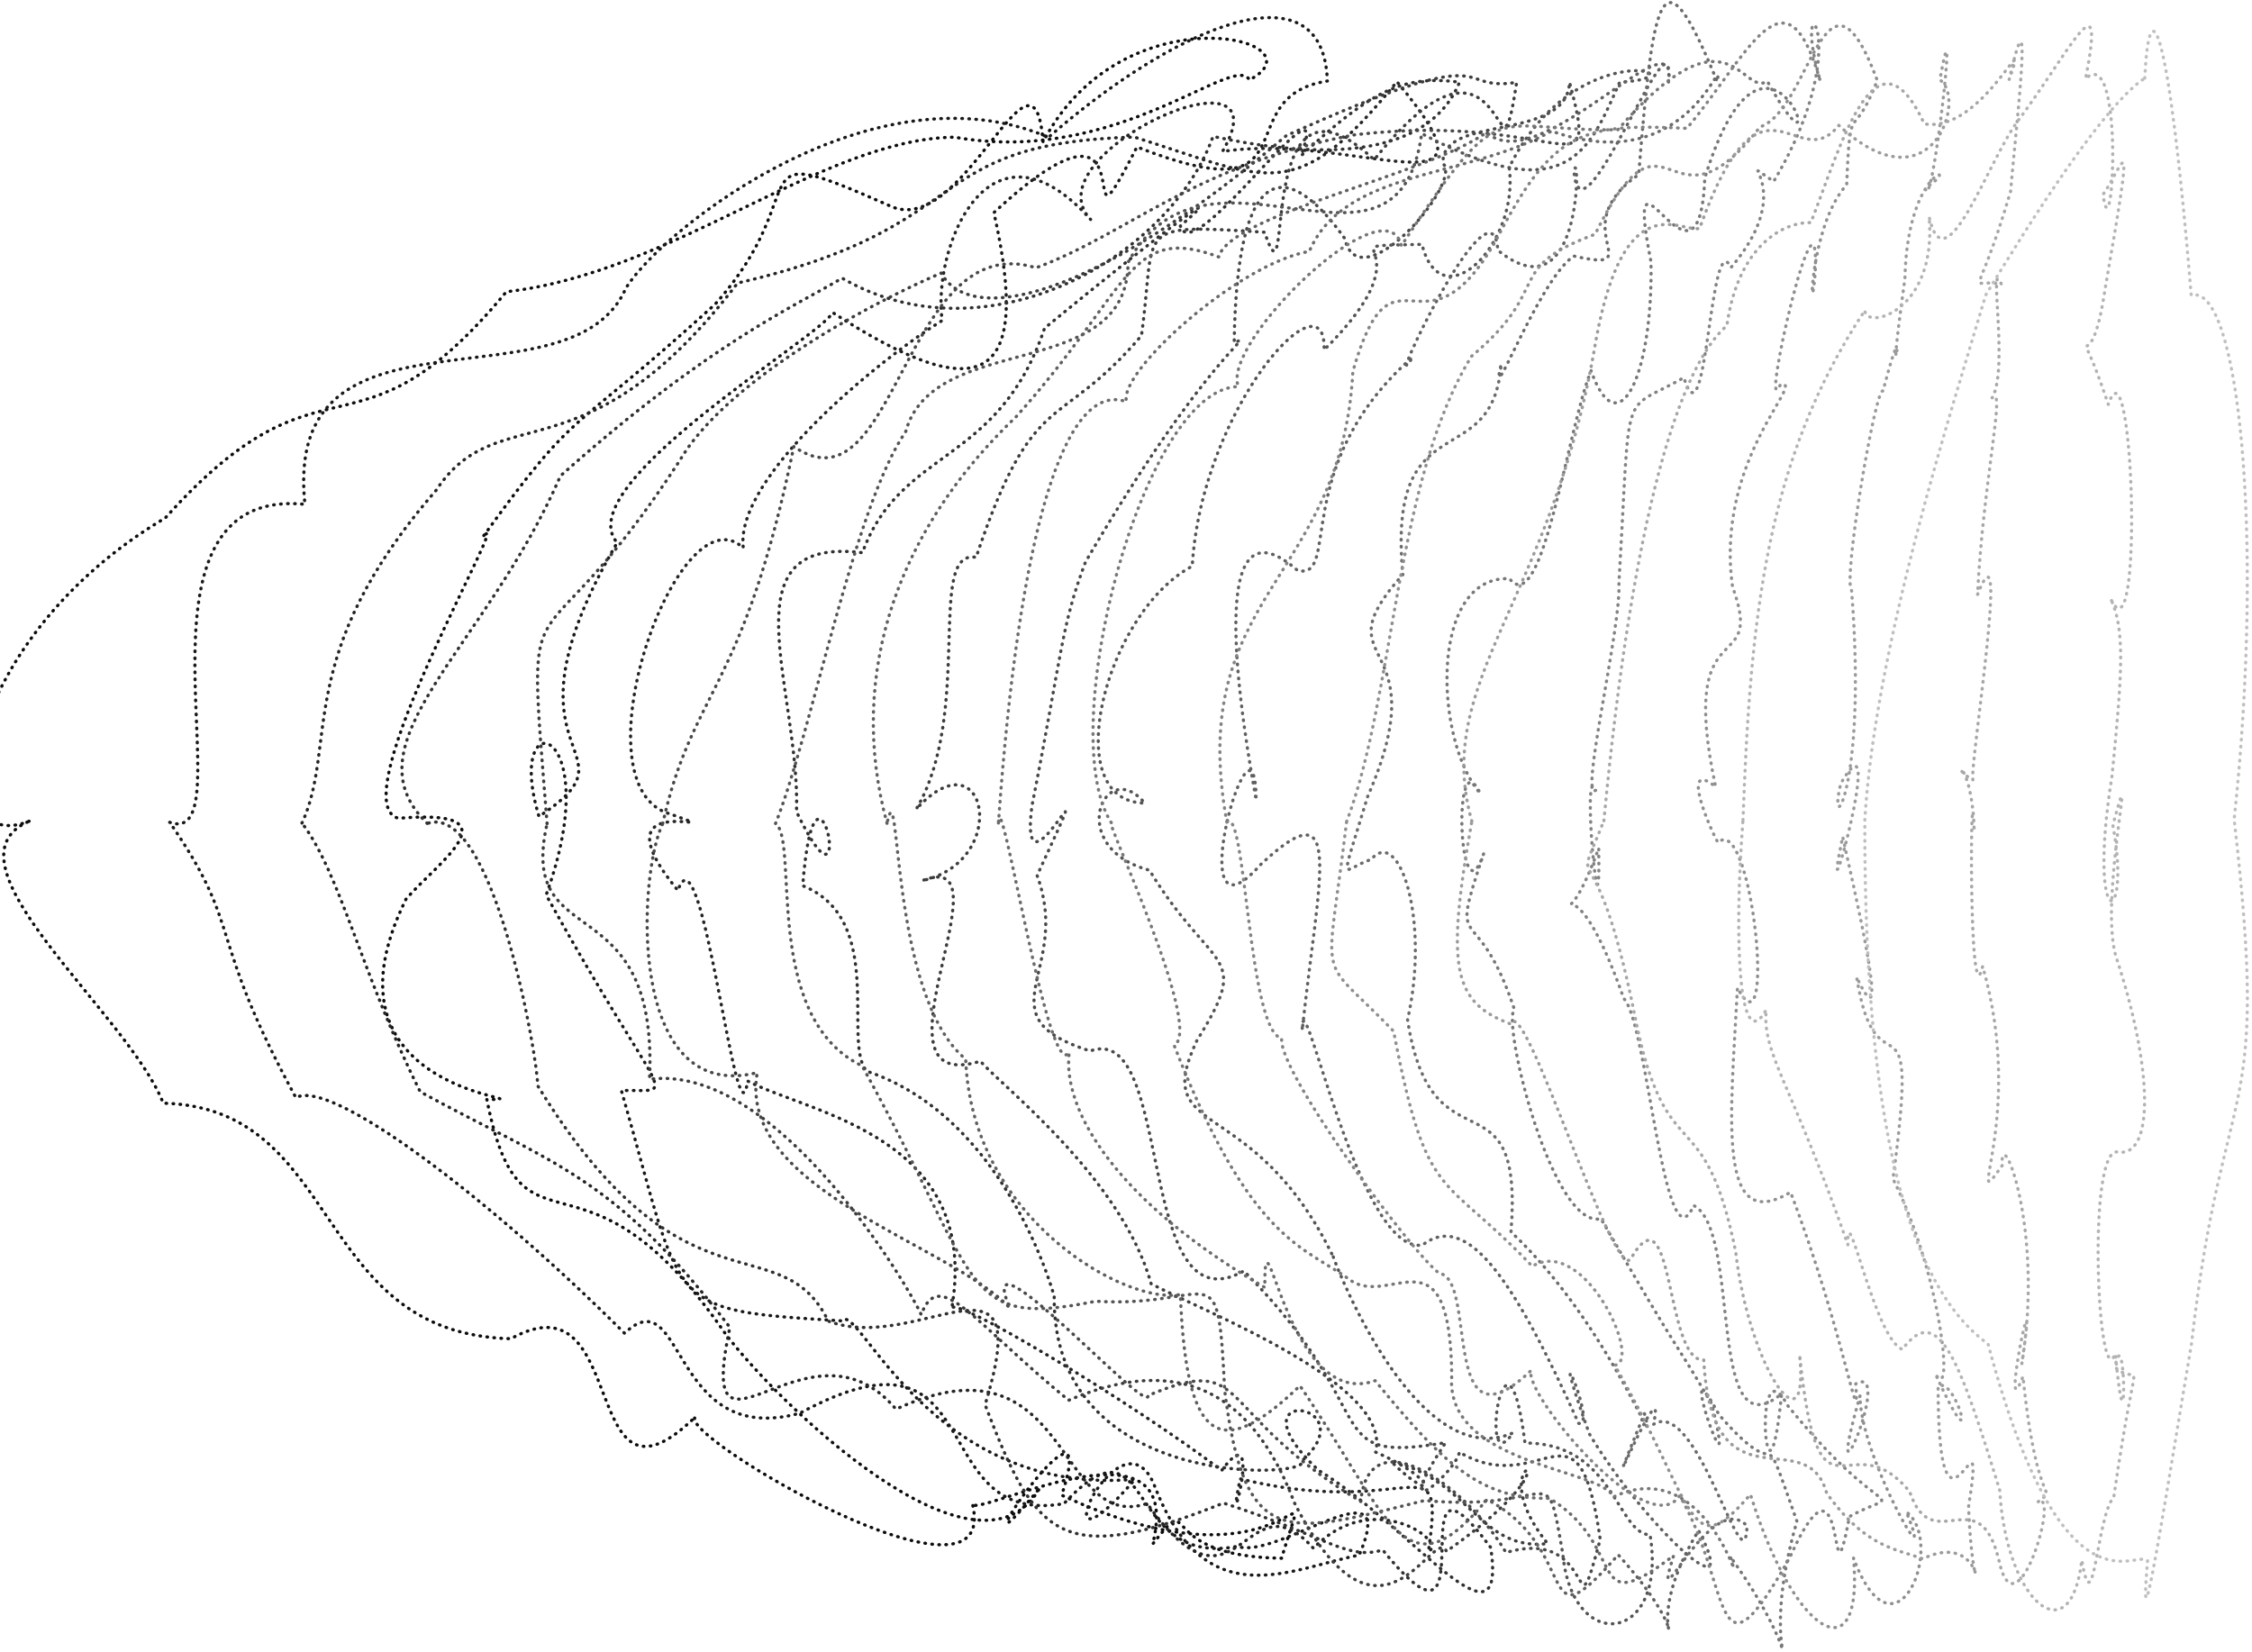 <svg width="706" height="518" viewBox="0 0 706 518" fill="none" xmlns="http://www.w3.org/2000/svg">
<path d="M9.127 257.459C-21.05 269.398 -12.622 200.446 51.836 162.371C102.28 106.146 111.024 149.145 158.74 91.465C210.814 85.629 258.023 43.476 299.215 43.004C350.339 52.16 386.807 16.191 391.703 25.048C415.893 12.39 352.119 -3.562 326.994 44.516C324.093 6.71 301.95 76.129 278.65 64.397C229.447 42.661 256.832 58.745 224.183 95.388C177.413 137.903 181.741 126.268 151.328 168.392C162.076 156.168 106.203 251.645 124.903 256.545C162.709 253.317 136.918 270.609 127.296 281.864C96.243 344.634 175.205 344.503 152.629 344.724C163.57 400.05 182.092 352.465 227.154 417.78C242.986 439.229 306.588 500.833 326.058 466.382C294.397 505.124 346.771 426.287 332.842 468.756C405.79 502.8 412.647 451.902 401.758 488.53C360.753 487.942 375.625 465.92 361.371 484.063C372.379 440.39 304.203 476.995 304.842 471.334C314.434 510.399 211.188 449.292 218.047 444.182C181.027 480.17 197.969 398.62 160.156 419.716C97.507 418.088 107.828 347.359 51.168 345.856C40.294 317.896 -20.245 270.237 9.127 257.459Z" stroke="#0C0C0C" stroke-miterlimit="10" stroke-linecap="round" stroke-linejoin="round" stroke-dasharray="0.2 2"/>
<path d="M53.204 257.81C78.365 266.602 34.971 152.268 95.593 158.097C88.432 90.187 179.177 130.079 196.299 90.163C208.549 70.986 274.451 19.771 328.707 43.045C367.652 8.925 414.893 -12.067 416.126 25.398C383.936 30.483 413.236 68.337 356.427 46.071C333.701 90.529 364.351 17.902 311.58 66.664C323.998 121.536 306.679 127.591 261.079 98.007C256.9 105.866 177.998 152.261 193.477 170.143C152.802 240.008 202.633 233.686 168.973 255.984C157.677 218.814 190.681 226.686 171.215 280.591C208.514 348.046 213.413 341.494 194.801 341.88C214.698 411.256 207.598 410.638 264.063 414.118C268.836 407.411 291.541 469.45 355.835 463.763C323.25 501.499 351.521 438.419 362.126 466.261C378.048 507.166 404.71 491.663 426.092 487.544C439.262 457.247 400.625 489.321 387.874 484.801C351.998 491.757 361.884 441.011 333.544 471.415C288.799 479.109 311.592 410.102 250.771 443.049C209.825 454.3 214.811 400.062 195.793 417.988C152.84 375.113 103.511 337.892 92.762 344.141C64.369 291.887 76.716 291.903 53.204 257.81Z" stroke="#181818" stroke-miterlimit="10" stroke-linecap="round" stroke-linejoin="round" stroke-dasharray="0.2 2"/>
<path d="M94.67 258.03C106.006 233.493 91.687 205.507 136.738 153.694C156.28 124.108 183.301 151.559 231.245 88.73C307.88 71.129 287.502 44.955 355.584 42.959C397.346 56.053 405.801 65.352 437.935 25.619C474.798 69.724 424.342 41.184 383.248 47.497C404.302 11.428 322.417 48.346 341.898 68.799C309.933 33.192 292.201 77.823 295.362 100.495C276.253 112.253 230.26 149.464 233.011 171.76C212.456 152.535 179.291 247.178 210.427 255.293C233.17 263.592 184.733 245.356 212.518 279.184C220.155 256.422 231.131 363.344 234.358 338.902C253.927 349.169 307.674 356.166 298.359 410.322C297.387 405.147 354.87 439.572 382.996 461.01C397.131 441.686 383.588 488.798 388.793 463.633C443.096 477.031 452.98 449.939 447.812 486.426C454.017 483.409 430.285 466.041 411.761 485.411C390.057 461.346 388.361 511.915 359.631 471.367C330.957 480.987 335.933 416.54 280.882 441.786C253.403 409.121 217.707 468.135 228.816 416.13C192.277 368.312 173.334 365.042 131.74 342.297C113.396 305.59 106.641 273.788 94.67 258.03Z" stroke="#242424" stroke-miterlimit="10" stroke-linecap="round" stroke-linejoin="round" stroke-dasharray="0.2 2"/>
<path d="M133.959 258.156C107.915 233.003 152.145 203.668 175.707 149.197C222.358 107.582 249.455 95.869 264.016 87.202C308.859 113.264 366.503 81.245 380.287 42.775C439.425 55.539 453.313 36.161 457.572 25.745C440.113 23.614 430.733 27.711 407.897 48.827C418.852 18.633 373.941 85.152 370.044 70.84C386.395 56.608 368.081 69.541 327.473 102.891C312.987 146.031 282.27 140.353 270.375 173.286C226.738 167.857 250.861 215.802 249.713 254.507C269.294 295.335 255.781 224.12 251.652 277.684C278.158 288.328 263.864 327.186 271.746 335.833C316.146 350.626 330.844 407.731 330.486 406.434C329.861 468.429 412.181 463.155 407.988 458.166C429.267 439.328 384.363 433.651 413.293 460.913C442.609 478.739 472.5 520.721 467.364 485.215C436.64 443.719 468.562 529.417 433.482 485.924C422.485 489.307 415.62 481.595 383.554 471.223C332.125 491.845 324.712 481.826 308.827 440.428C325.389 386.457 287.747 424.943 259.674 414.176C244.349 383.26 214.335 415.18 168.555 340.359C168.647 331.653 154.51 251.105 133.959 258.156Z" stroke="#303030" stroke-miterlimit="10" stroke-linecap="round" stroke-linejoin="round" stroke-dasharray="0.2 2"/>
<path d="M171.511 258.213C164.726 172.162 166.037 216.699 212.939 144.631C226.854 120.529 269.466 96.6 295.05 85.607C304.22 102.262 342.571 94.294 403.252 42.526C472.455 11.35 454.75 29.181 475.468 25.804C469.112 67.371 473.423 -3.316 430.804 50.09C392.318 14.043 406.155 101.713 396.45 72.812C354.442 70.129 362.64 70.793 357.846 105.217C331.606 136.064 324.181 120.439 306 174.741C290.317 171.93 305.233 223.11 287.258 253.65C309.22 229.529 317.204 270.014 289.046 276.113C318.205 264.485 269.43 344.364 307.393 332.691C312.561 339.29 351.567 368.884 360.87 402.473C378.053 411.536 436.853 434.104 431.239 455.25C451.698 464.133 450.279 472.368 436.05 458.121C460.723 463.844 463.971 486.499 485.173 483.933C461.218 453.904 502.203 452.07 453.461 486.369C449.548 477.549 432.793 524.635 405.733 471.01C388.935 426.625 359.461 428.552 335.027 439.001C304.76 414.237 294.508 396.83 288.788 412.154C285.504 404.442 243.768 333.179 203.625 338.35C206.549 276.468 162.045 299.872 171.511 258.213Z" stroke="#3C3C3C" stroke-miterlimit="10" stroke-linecap="round" stroke-linejoin="round" stroke-dasharray="0.2 2"/>
<path d="M207.757 258.22C217.263 215.724 232.906 217.215 248.866 140.014C281.178 162.281 283.208 71.077 324.778 83.96C353.417 73.425 374.85 51.48 424.911 42.223C490.153 34.815 501.64 62.02 492.059 25.809C491.123 44.786 451.338 35.624 452.408 51.3C458.704 57.196 426.156 95.106 421.551 74.733C403.776 49.86 387.765 49.289 386.913 107.49C394.409 103.968 378.104 111.464 340.317 176.145C332.562 196.685 332.987 204.862 323.497 252.742C319.027 287.589 347.936 224.852 325.133 274.49C336.277 304.59 307.163 318.48 341.735 329.497C368.359 319.765 355.635 417.744 389.951 398.461C434.699 443.511 412.933 459.138 453.185 452.281C434.329 480.992 456.741 461.048 457.503 455.276C483.836 470.796 494.72 434.419 501.676 482.597C492.482 516.536 501.513 477.997 472.133 486.758C459.987 466.014 429.04 443.911 426.606 470.742C379.231 442.061 392.38 423.891 359.922 437.518C360.186 444.423 304.227 381.836 316.596 410.076C297.415 389.674 230.947 373.095 237.39 336.286C196.232 346.581 200.09 273.786 207.757 258.22Z" stroke="#484848" stroke-miterlimit="10" stroke-linecap="round" stroke-linejoin="round" stroke-dasharray="0.2 2"/>
<path d="M243.133 258.183C254.268 230.437 267.676 158.945 283.922 135.354C292.593 103.557 353.707 120.151 353.636 82.27C378.737 36.521 438.224 96.677 445.701 41.877C492.127 66.622 498.585 46.18 507.782 25.771C536.003 24.288 494.385 9.586 473.141 52.466C476.384 76.543 451.868 100.725 445.781 76.609C411.91 77.519 450.824 74.207 415.107 109.719C415.919 84.508 376.645 128.036 373.765 177.503C346.321 192.09 331.461 251.42 358.864 251.789C346.406 236.643 333.538 265.698 360.349 272.824C380.379 305.718 392.777 297.996 375.205 326.26C360.282 357.932 392.86 341.773 418.158 394.406C415.459 387.719 442.164 462.998 474.258 449.269C463.136 466.085 472.14 405.5 478.082 452.389C505.994 452.357 506.898 480.886 517.308 481.218C522.849 515.344 492.837 519.083 489.932 487.104C484.333 455.37 488.623 474.344 446.605 470.429C403.147 481.215 390.32 486.383 383.942 435.99C381.711 390.681 381.093 410.294 343.531 407.953C300.678 416.633 308.179 402.768 270.28 334.177C238.64 318.936 250.636 263.467 243.133 258.183Z" stroke="#545454" stroke-miterlimit="10" stroke-linecap="round" stroke-linejoin="round" stroke-dasharray="0.2 2"/>
<path d="M278.072 258.116C265.135 210.421 282.289 165.153 318.541 130.664C354.437 90.69 353.814 69.896 382.057 80.55C385.763 67.159 446.998 55.051 466.053 41.504C482.391 56.757 526.561 3.023 523.066 25.706C525.252 -1.596 495.427 81.048 493.436 53.606C495.248 44.703 496.488 100.281 469.573 78.46C467.873 52.589 432.439 129.387 442.866 111.925C404.09 146.061 420.436 182.045 406.775 178.839C380.023 155.397 386.591 211.052 393.796 250.813C393.526 214.158 368.903 300.754 395.129 271.134C421.861 246.008 413.458 274.222 408.24 322.999C408.082 302.986 425.779 393.787 445.932 390.326C459.892 379.584 474.445 400.667 494.897 446.233C501.406 447.8 483.478 408.142 498.228 449.477C514.853 477.46 547.313 508.268 532.506 479.817C509.787 517.204 538.579 522.126 507.299 487.43C480.957 517.547 496.398 486.085 466.173 470.097C440.267 501.527 435.532 475.568 407.532 434.445C381.525 459.51 371.881 451.181 370.034 405.815C353.8 409.273 304.62 382.765 302.74 332.053C278.602 312.215 282.464 238.226 278.072 258.116Z" stroke="#606060" stroke-miterlimit="10" stroke-linecap="round" stroke-linejoin="round" stroke-dasharray="0.2 2"/>
<path d="M313.01 258.021C319.45 166.745 333.76 119.07 353.158 125.944C350.483 116.586 388.423 82.546 410.475 78.801C421.506 52.961 459.823 56.04 486.404 41.099C530.067 56.546 540.232 14.181 538.349 25.609C521.123 -16.465 518.476 -3.82 513.731 54.713C489.484 71.61 518.237 85.872 493.365 80.276C482.19 87.901 466.36 131.667 470.624 114.094C467.929 149.542 434.734 125.259 439.786 180.14C412.989 210.03 451.518 197.713 428.727 249.804C419.564 280.108 420.539 272.447 429.91 269.411C438.728 258.86 448.331 288.593 441.273 319.706C448.842 369.251 477.81 333.573 473.702 386.217C505.326 416.01 520.576 461.159 515.533 443.167C497.056 488.661 523.151 424.481 518.371 446.536C532.239 437.646 546.965 499.605 547.701 478.384C536.162 466.135 517.019 512.307 524.664 487.722C496.739 508.977 510.959 485.026 485.738 469.732C463.514 470.301 451.082 457.238 431.118 432.864C403.424 442.738 396.315 373.307 396.534 403.638C350.676 377.103 332.903 348.465 335.195 329.892C328.736 340.632 313.616 242.757 313.01 258.021Z" stroke="#6B6B6B" stroke-miterlimit="10" stroke-linecap="round" stroke-linejoin="round" stroke-dasharray="0.2 2"/>
<path d="M348.38 257.905C330.275 229.774 358.334 121.463 388.208 121.205C382.685 107.421 434.649 56.95 439.327 77.031C471.631 27.993 466.874 41.327 507.187 40.675C542.294 0.231 545.839 30.529 554.063 25.494C576.856 66.646 554.892 -10.308 534.457 55.803C532.649 100.545 508.245 34.77 517.588 82.078C518.227 118.077 507.244 140.327 498.813 116.248C491.646 133.245 483.604 194.69 473.226 181.423C447.898 180.316 449.667 232.382 464.088 248.777C455.23 230.544 457.278 290.57 465.118 267.668C453.769 301.348 462.7 280.094 474.737 316.393C470.779 320.962 486.845 385.62 501.905 382.085C529.228 429.314 522.414 415.996 536.602 440.08C546.042 478.038 523.661 415.481 538.946 443.572C560.936 469.007 550.386 440.25 563.328 476.931C548.971 526.41 572.443 530.163 542.46 487.995C547.216 505.143 535.958 454.877 505.734 469.348C502.57 460.354 452.768 459.463 455.136 431.267C454.515 384.286 436.1 409.989 423.464 401.446C408.775 390.598 392.224 389.724 368.083 327.713C377.594 322.808 345.895 255.953 348.38 257.905Z" stroke="#777777" stroke-miterlimit="10" stroke-linecap="round" stroke-linejoin="round" stroke-dasharray="0.2 2"/>
<path d="M384.617 257.772C371.628 186.15 420.664 182.546 424.125 116.449C436.882 71.806 445.985 115.876 469.045 75.245C486.859 40.767 495.918 38.668 528.835 40.234C548.178 17.214 559.704 -12.538 570.644 25.361C560.586 -9.422 583.612 10.65 556.05 56.874C541.98 47.666 564.775 57.893 542.678 83.858C536.002 69.963 535.213 141.78 527.869 118.383C507.692 130.06 511.36 118.26 507.534 182.688C508.294 196.823 495.028 251.206 500.317 247.73C495.601 236.821 501.884 302.92 501.196 265.907C487.499 303.716 490.136 259.395 509.068 313.061C516.54 320.602 521.843 399.226 530.973 377.935C546.161 385.897 534.74 456.487 558.536 436.973C553.865 484.39 549.076 419.382 560.385 440.589C591.99 479.67 597.845 465.522 579.818 475.457C573.059 510.666 579.676 446.93 561.119 488.246C536.82 531.616 543.036 497.101 526.593 468.941C516.518 484.106 477.32 436.523 480.019 429.646C451.279 457 463.307 400.89 451.26 399.23C442.739 393.103 400.167 335.34 401.834 325.511C391.286 323.665 390.598 252.112 384.617 257.772Z" stroke="#838383" stroke-miterlimit="10" stroke-linecap="round" stroke-linejoin="round" stroke-dasharray="0.2 2"/>
<path d="M422.153 257.623C437.284 217.755 437.339 150.663 461.341 111.675C487.356 89.88 470.866 84.264 500.063 73.441C523.263 26.449 522.459 77.627 551.786 39.775C567.63 34.512 572.18 -18.441 588.527 25.211C580.673 45.755 580.058 29.353 578.943 57.928C566.898 71.034 567.286 105.936 569.069 85.623C570.646 49.706 551.09 135.074 558.224 120.501C566.532 119.105 537.568 143.771 543.142 183.935C553.926 213.495 525.57 189.121 537.846 246.666C526.375 237.463 536.297 260.37 538.573 264.13C549.378 254.277 557.058 333.151 544.7 309.713C542.5 350.878 538.127 387.667 561.344 373.768C578.436 418.759 583.064 452.588 581.772 433.85C594.462 426.799 570.372 482.092 583.129 437.59C582.948 456.48 608.012 499.338 597.615 473.969C610.264 483.652 594.254 523.813 581.083 488.485C584.312 524.823 562.923 514.055 548.758 468.522C529.305 491.075 532.234 473.325 506.205 428.012C515.093 426.915 496.647 387.11 480.36 397.001C452.082 367.201 447.425 377.992 436.891 323.296C412.322 297.735 415.753 311.723 422.153 257.623Z" stroke="#8F8F8F" stroke-miterlimit="10" stroke-linecap="round" stroke-linejoin="round" stroke-dasharray="0.2 2"/>
<path d="M461.415 257.46C448.933 213.26 486.696 188.536 500.282 106.89C509.248 57.771 526.585 72.866 532.807 71.626C552.554 16.406 563.245 55.964 576.461 39.305C605.602 66.287 616.81 30.727 608.133 25.048C614.419 -9.745 605.547 70.001 603.561 58.97C616.19 51.08 597.969 51.31 597.183 87.375C590.203 138.041 599.529 87.375 590.305 122.607C588.079 120.807 577.617 182.129 580.475 185.171C585.539 249.261 572.624 263.867 577.101 245.59C592.409 219.293 569.754 300.026 577.678 262.339C580.321 274.715 593.873 331.584 582.058 306.353C588.448 346.365 602.315 304.261 593.439 369.59C608.687 399.961 612.75 441.02 606.733 430.715C621.365 462.82 613.278 431.009 607.595 434.58C607.624 496.144 623.295 433.661 617.132 472.467C619.002 514.752 625.172 478.019 602.77 488.708C594.071 485.48 584.8 485.123 572.645 468.088C566.234 445.112 536.787 474.798 534.114 426.364C521.926 427 524.85 370.851 511.182 394.757C505.618 401.742 477.668 310.391 473.669 321.068C455.626 314.293 453.126 303.939 461.415 257.46Z" stroke="#9B9B9B" stroke-miterlimit="10" stroke-linecap="round" stroke-linejoin="round" stroke-dasharray="0.2 2"/>
<path d="M502.821 257.287C511.951 160.463 526.764 114.712 541.368 102.094C544.979 76.429 559.629 69.537 567.693 69.8C577.194 45.646 587.922 5.837 603.279 38.825C621.597 42.028 637.083 4.771 629.885 24.877C638.162 -11.24 631.328 46.5 630.324 60.004C619.328 97.376 616.781 86.711 627.444 89.119C623.097 79.091 629.886 115.738 624.532 124.704C629.007 119.921 621.684 151.038 619.953 186.399C630.563 159.404 617.378 240.493 618.498 244.508C610.277 240.166 618.102 236.143 618.923 260.544C617.809 230.38 616.998 322.196 621.558 302.986C635.272 350.443 615.081 383.385 627.677 365.405C626.886 351.169 640.992 384.584 633.837 427.575C639.626 387.575 626.53 451.477 634.206 431.565C638.669 475.639 645.426 465.382 638.795 470.962C646.217 466.064 631.971 514.6 626.602 488.928C620.209 463.15 605.819 488.969 598.678 467.65C579.304 444.212 570.288 483.658 564.168 424.711C567.414 456.552 548.199 428.315 544.15 392.51C534.156 343.233 522.48 368.396 512.594 318.834C499.62 254.223 492.16 284.323 502.821 257.287Z" stroke="#A7A7A7" stroke-miterlimit="10" stroke-linecap="round" stroke-linejoin="round" stroke-dasharray="0.2 2"/>
<path d="M546.425 257.106C548.739 193.559 553.529 144.344 584.653 97.287C584.577 103.649 607.403 97.974 604.78 67.963C609.678 90.562 623.207 50.782 632.298 38.332C649.12 15.882 660.378 -8.884 653.834 24.692C666.138 12.949 662.369 82.448 659.285 61.023C665.712 51.935 669.792 34.173 659.902 90.85C654.867 124.665 649.289 92.175 660.956 126.788C668.897 103.077 672.079 209.987 661.63 187.614C666.267 197.104 665.35 210.917 662.097 243.411C654.01 293.823 668.518 291.37 662.37 258.732C670.45 228.741 658.082 281.179 663.259 299.604C674.989 334.92 675.403 362.682 664.116 361.204C654.061 358.31 657.634 438.591 663.141 424.417C666.88 462.92 666.456 411.948 663.016 428.532C671.568 436.835 670.365 416.045 662.656 469.438C657.379 474.863 656.323 510.901 652.632 489.13C649.227 519.175 628.906 502.515 626.908 467.195C614.634 427.402 607.727 407.498 596.42 423.042C587.721 420.021 578.738 373.243 579.316 390.245C561.119 338.378 552.428 330.406 553.715 316.583C545.362 331.605 543.397 296.543 546.425 257.106Z" stroke="#B3B3B3" stroke-miterlimit="10" stroke-linecap="round" stroke-linejoin="round" stroke-dasharray="0.2 2"/>
<path d="M672.377 24.505C673.847 -5.363 679.894 6.913 686.954 92.576C701.652 88.46 710.039 167.068 700.407 256.915C711.842 355.626 697.059 333.665 687.037 421.255C679.716 464.534 670.093 526.962 673.256 489.326C669.867 485.338 646.627 509.16 623.266 421.364C601.801 406.06 584.321 363.104 584.622 256.915C587.93 202.353 611.686 129.081 622.53 92.474C636.491 69.403 659.436 33.081 672.377 24.505Z" stroke="#BFBFBF" stroke-miterlimit="10" stroke-linecap="round" stroke-linejoin="round" stroke-dasharray="0.2 2"/>
</svg>
